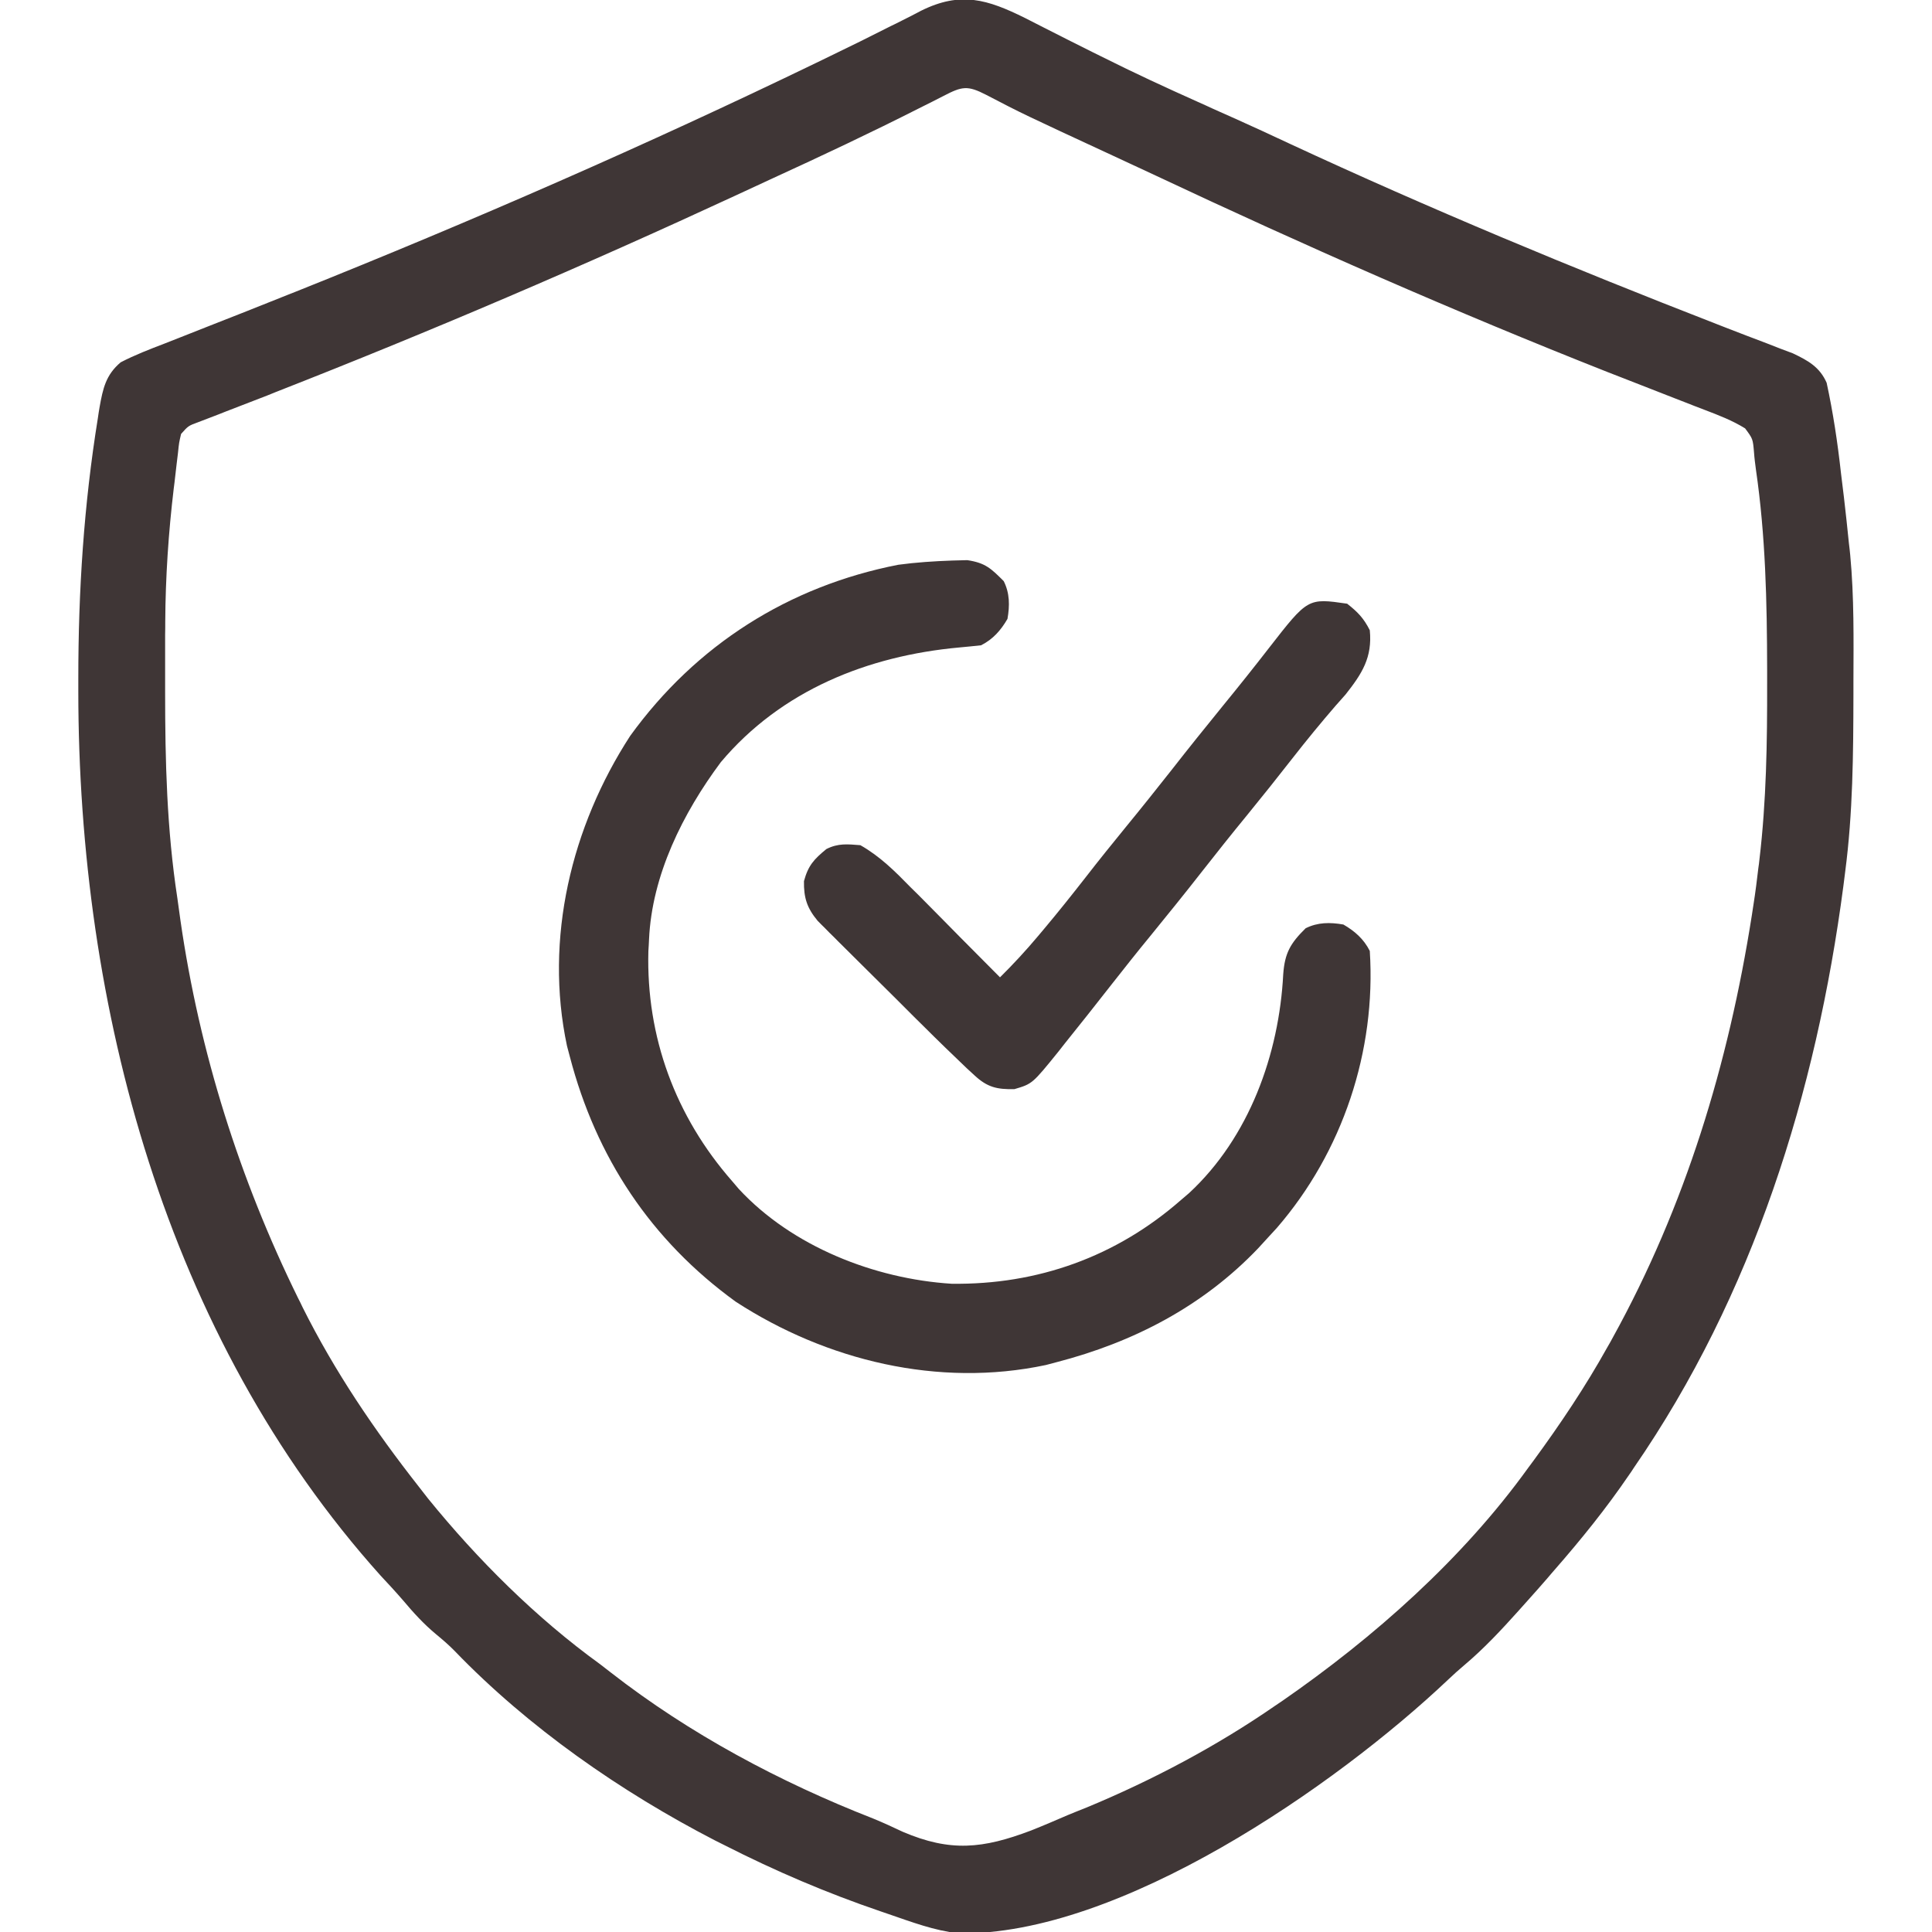 <svg xmlns="http://www.w3.org/2000/svg" fill="none" viewBox="0 0 15 15" height="15" width="15">
<g clip-path="url(#clip0_1_5)">
<path fill="#3F3636" d="M7.959 0.14C8.007 0.164 8.054 0.188 8.102 0.213C8.228 0.278 8.356 0.341 8.483 0.405C8.522 0.424 8.522 0.424 8.562 0.444C8.805 0.566 9.052 0.68 9.3 0.791C9.34 0.809 9.381 0.827 9.421 0.846C9.48 0.872 9.538 0.898 9.596 0.924C9.734 0.986 9.871 1.049 10.007 1.113C11.096 1.619 12.209 2.081 13.328 2.516C13.351 2.525 13.373 2.534 13.397 2.543C13.502 2.584 13.607 2.624 13.713 2.664C13.75 2.679 13.787 2.693 13.823 2.707C13.871 2.725 13.871 2.725 13.919 2.743C14.037 2.799 14.128 2.849 14.182 2.972C14.232 3.203 14.267 3.435 14.293 3.671C14.3 3.733 14.308 3.796 14.316 3.859C14.33 3.979 14.343 4.099 14.355 4.219C14.359 4.249 14.362 4.279 14.365 4.309C14.396 4.637 14.391 4.967 14.39 5.295C14.39 5.328 14.39 5.36 14.39 5.393C14.389 5.854 14.386 6.31 14.326 6.768C14.321 6.804 14.317 6.841 14.312 6.879C14.101 8.482 13.61 10.055 12.685 11.396C12.673 11.415 12.661 11.433 12.648 11.451C12.471 11.711 12.277 11.951 12.07 12.188C12.052 12.209 12.034 12.229 12.016 12.251C11.966 12.309 11.916 12.365 11.865 12.422C11.84 12.45 11.815 12.478 11.789 12.507C11.656 12.655 11.522 12.799 11.369 12.928C11.326 12.964 11.284 13.002 11.243 13.041C10.375 13.863 8.692 15.032 7.441 15.01C7.253 14.989 7.077 14.922 6.899 14.861C6.878 14.854 6.857 14.847 6.835 14.839C6.418 14.697 6.018 14.526 5.625 14.326C5.601 14.314 5.576 14.302 5.551 14.289C4.821 13.912 4.102 13.412 3.53 12.818C3.484 12.771 3.435 12.729 3.384 12.687C3.289 12.608 3.21 12.521 3.131 12.427C3.074 12.361 3.015 12.297 2.955 12.233C1.285 10.373 0.609 7.818 0.608 5.367C0.608 5.335 0.608 5.302 0.608 5.269C0.608 4.586 0.651 3.92 0.76 3.245C0.764 3.217 0.768 3.19 0.773 3.162C0.799 3.017 0.821 2.911 0.937 2.813C1.047 2.756 1.161 2.712 1.276 2.668C1.329 2.647 1.383 2.626 1.436 2.605C1.493 2.582 1.551 2.56 1.608 2.537C1.817 2.456 2.026 2.372 2.234 2.289C2.266 2.276 2.266 2.276 2.3 2.263C3.665 1.717 5.016 1.127 6.339 0.487C6.374 0.47 6.408 0.454 6.444 0.436C6.602 0.36 6.76 0.282 6.917 0.202C6.945 0.189 6.973 0.175 7.002 0.16C7.052 0.135 7.102 0.11 7.152 0.083C7.459 -0.069 7.666 -0.005 7.959 0.14ZM7.327 0.744C7.297 0.759 7.267 0.774 7.237 0.79C7.204 0.807 7.171 0.823 7.137 0.84C6.762 1.03 6.382 1.209 6 1.384C5.904 1.428 5.808 1.473 5.713 1.517C4.539 2.061 3.348 2.571 2.143 3.043C2.121 3.052 2.098 3.061 2.074 3.071C1.967 3.112 1.86 3.154 1.753 3.195C1.733 3.203 1.714 3.21 1.695 3.218C1.644 3.238 1.592 3.257 1.541 3.277C1.462 3.306 1.462 3.306 1.406 3.369C1.39 3.437 1.39 3.437 1.382 3.515C1.377 3.56 1.377 3.56 1.371 3.606C1.368 3.637 1.364 3.668 1.36 3.701C1.357 3.731 1.353 3.761 1.349 3.792C1.308 4.136 1.285 4.479 1.283 4.826C1.283 4.86 1.283 4.894 1.282 4.93C1.282 5.039 1.282 5.149 1.282 5.259C1.282 5.296 1.282 5.334 1.282 5.372C1.282 5.912 1.295 6.438 1.377 6.973C1.385 7.031 1.393 7.088 1.401 7.146C1.548 8.167 1.86 9.154 2.314 10.078C2.332 10.113 2.332 10.113 2.349 10.149C2.598 10.648 2.908 11.105 3.252 11.543C3.275 11.573 3.298 11.603 3.322 11.633C3.708 12.109 4.162 12.561 4.658 12.92C4.686 12.941 4.713 12.963 4.742 12.985C5.354 13.462 6.057 13.837 6.779 14.119C6.857 14.151 6.933 14.186 7.009 14.222C7.379 14.38 7.63 14.354 8.005 14.212C8.101 14.174 8.196 14.133 8.291 14.092C8.339 14.072 8.387 14.053 8.435 14.034C8.946 13.822 9.447 13.557 9.902 13.242C9.919 13.23 9.936 13.219 9.954 13.207C10.668 12.713 11.356 12.103 11.865 11.396C11.887 11.367 11.887 11.367 11.908 11.338C12.116 11.054 12.309 10.766 12.48 10.459C12.501 10.423 12.501 10.423 12.521 10.386C13.086 9.363 13.42 8.259 13.601 7.108C13.605 7.08 13.61 7.052 13.614 7.023C13.629 6.928 13.641 6.833 13.652 6.738C13.655 6.718 13.658 6.697 13.66 6.675C13.714 6.219 13.721 5.764 13.72 5.305C13.72 5.25 13.72 5.25 13.72 5.194C13.719 4.674 13.708 4.161 13.633 3.646C13.627 3.601 13.621 3.556 13.618 3.511C13.609 3.407 13.609 3.407 13.549 3.326C13.449 3.264 13.344 3.224 13.234 3.182C13.183 3.163 13.133 3.143 13.082 3.123C13.056 3.113 13.029 3.103 13.002 3.092C12.858 3.036 12.715 2.98 12.572 2.924C12.542 2.912 12.513 2.901 12.482 2.889C11.297 2.421 10.129 1.907 8.977 1.365C8.867 1.314 8.758 1.263 8.648 1.212C7.94 0.884 7.94 0.884 7.656 0.736C7.512 0.662 7.47 0.67 7.327 0.744Z"></path>
<path fill="#3F3636" d="M7.394 4.352C7.432 4.351 7.47 4.35 7.51 4.349C7.65 4.37 7.694 4.413 7.793 4.512C7.84 4.606 7.84 4.702 7.822 4.805C7.771 4.893 7.71 4.963 7.617 5.01C7.56 5.016 7.504 5.022 7.447 5.027C6.737 5.092 6.065 5.36 5.596 5.918C5.302 6.313 5.061 6.795 5.039 7.295C5.038 7.324 5.036 7.354 5.034 7.384C5.016 8.05 5.244 8.668 5.684 9.17C5.701 9.19 5.718 9.21 5.736 9.231C6.15 9.678 6.789 9.929 7.388 9.967C8.055 9.976 8.666 9.758 9.17 9.316C9.19 9.299 9.21 9.282 9.231 9.264C9.698 8.832 9.931 8.186 9.963 7.563C9.975 7.399 10.019 7.323 10.137 7.207C10.231 7.16 10.327 7.16 10.43 7.178C10.518 7.229 10.588 7.29 10.635 7.383C10.685 8.16 10.424 8.944 9.913 9.534C9.89 9.559 9.867 9.584 9.844 9.609C9.819 9.636 9.794 9.664 9.769 9.691C9.339 10.142 8.801 10.421 8.203 10.576C8.162 10.587 8.162 10.587 8.12 10.598C7.287 10.775 6.417 10.564 5.713 10.107C5.053 9.629 4.628 8.985 4.424 8.203C4.417 8.176 4.409 8.148 4.402 8.12C4.225 7.287 4.436 6.417 4.893 5.713C5.404 5.007 6.122 4.552 6.973 4.385C7.113 4.366 7.253 4.357 7.394 4.352Z"></path>
<path fill="#3F3636" d="M10.459 4.687C10.542 4.752 10.588 4.8 10.635 4.893C10.656 5.105 10.574 5.231 10.447 5.392C10.421 5.421 10.395 5.451 10.369 5.48C10.255 5.612 10.145 5.746 10.038 5.883C9.921 6.033 9.803 6.181 9.683 6.328C9.564 6.473 9.447 6.62 9.331 6.768C9.2 6.936 9.066 7.101 8.931 7.267C8.828 7.392 8.728 7.519 8.628 7.646C8.508 7.8 8.387 7.952 8.265 8.104C8.25 8.124 8.234 8.144 8.218 8.164C8.015 8.415 8.015 8.415 7.876 8.456C7.742 8.459 7.666 8.442 7.567 8.35C7.547 8.332 7.526 8.313 7.506 8.294C7.393 8.186 7.281 8.078 7.171 7.968C7.133 7.93 7.133 7.93 7.095 7.893C7.043 7.841 6.991 7.789 6.939 7.737C6.859 7.657 6.779 7.578 6.699 7.499C6.648 7.448 6.597 7.398 6.546 7.347C6.522 7.323 6.498 7.3 6.474 7.275C6.44 7.242 6.44 7.242 6.407 7.208C6.387 7.189 6.368 7.169 6.348 7.149C6.265 7.049 6.24 6.97 6.242 6.841C6.275 6.719 6.32 6.671 6.416 6.592C6.507 6.546 6.579 6.554 6.68 6.562C6.833 6.649 6.949 6.765 7.071 6.89C7.091 6.91 7.111 6.93 7.132 6.95C7.195 7.014 7.258 7.077 7.321 7.141C7.363 7.184 7.406 7.228 7.449 7.271C7.554 7.376 7.659 7.482 7.764 7.588C7.868 7.485 7.966 7.379 8.06 7.267C8.074 7.251 8.088 7.234 8.102 7.217C8.214 7.084 8.323 6.947 8.43 6.81C8.533 6.677 8.639 6.546 8.745 6.416C8.864 6.271 8.981 6.124 9.097 5.977C9.228 5.809 9.362 5.643 9.496 5.478C9.617 5.33 9.736 5.181 9.853 5.03C10.154 4.643 10.154 4.643 10.459 4.687Z"></path>
</g>
<defs>
<clipPath id="clip0_1_5">
<rect fill="white" height="15" width="15"></rect>
</clipPath>
</defs>
</svg>
